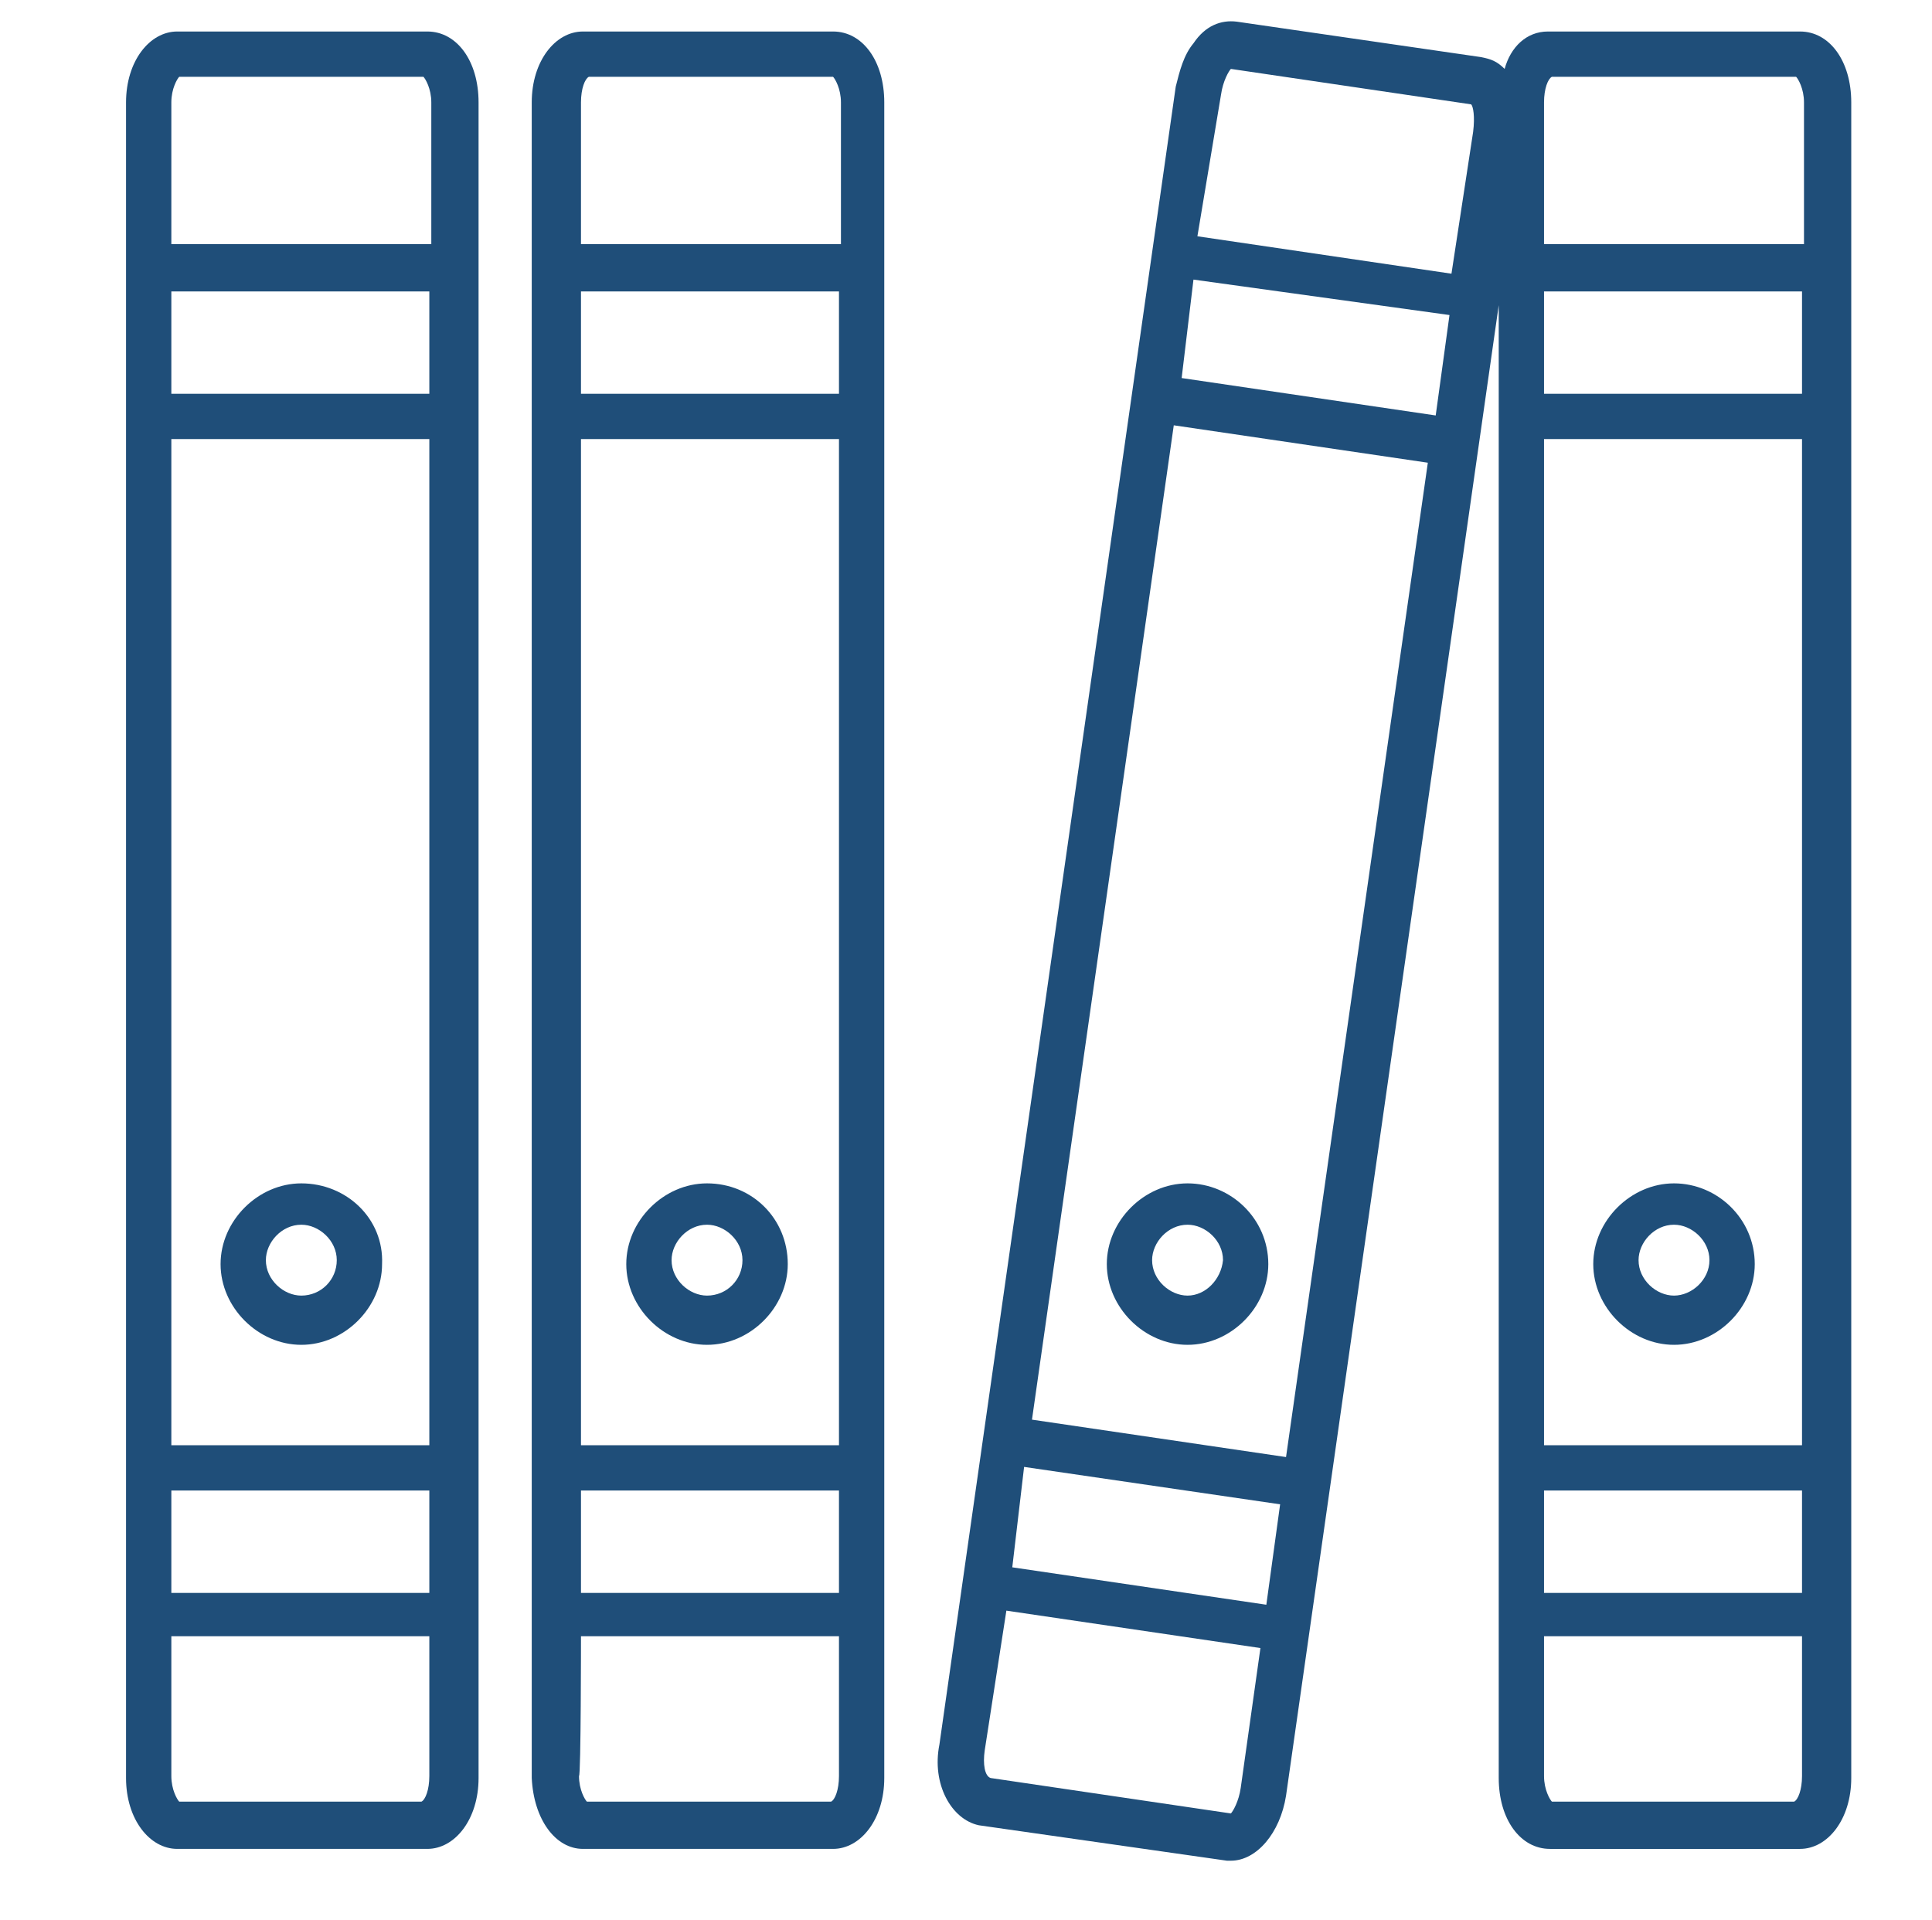 <?xml version="1.0" encoding="utf-8"?>
<!-- Generator: Adobe Illustrator 28.5.0, SVG Export Plug-In . SVG Version: 9.03 Build 54727)  -->
<svg version="1.0" id="Ebene_23" xmlns="http://www.w3.org/2000/svg" xmlns:xlink="http://www.w3.org/1999/xlink" x="0px" y="0px"
	 viewBox="0 0 98.1 97.5" style="enable-background:new 0 0 98.1 97.5;" xml:space="preserve">
<style type="text/css">
	.st0{fill:#1F4E79;}
</style>
<path class="st0" d="M15.3,60.1c-2.2,0-4.1,1.9-4.1,4.1c0,2.2,1.9,4.1,4.1,4.1s4.1-1.9,4.1-4.1C19.5,61.9,17.6,60.1,15.3,60.1z
	 M15.3,65.8c-0.9,0-1.8-0.8-1.8-1.8c0-0.9,0.8-1.8,1.8-1.8c0.9,0,1.8,0.8,1.8,1.8C17.1,65,16.3,65.8,15.3,65.8z"/>
<path class="st0" d="M35.9,60.1c-2.2,0-4.1,1.9-4.1,4.1c0,2.2,1.9,4.1,4.1,4.1s4.1-1.9,4.1-4.1C40,61.9,38.2,60.1,35.9,60.1z
	 M35.9,65.8c-0.9,0-1.8-0.8-1.8-1.8c0-0.9,0.8-1.8,1.8-1.8c0.9,0,1.8,0.8,1.8,1.8C37.7,65,36.9,65.8,35.9,65.8z"/>
<path class="st0" d="M85,60.1c-2.2,0-4.1,1.9-4.1,4.1c0,2.2,1.9,4.1,4.1,4.1s4.1-1.9,4.1-4.1C89.1,61.9,87.2,60.1,85,60.1z M85,65.8
	c-0.9,0-1.8-0.8-1.8-1.8c0-0.9,0.8-1.8,1.8-1.8c0.9,0,1.8,0.8,1.8,1.8C86.8,65,85.9,65.8,85,65.8z"/>
<path class="st0" d="M60.3,60.1c-2.2,0-4.1,1.9-4.1,4.1c0,2.2,1.9,4.1,4.1,4.1s4.1-1.9,4.1-4.1C64.4,61.9,62.5,60.1,60.3,60.1z
	 M60.3,65.8c-0.9,0-1.8-0.8-1.8-1.8c0-0.9,0.8-1.8,1.8-1.8c0.9,0,1.8,0.8,1.8,1.8C62,65,61.2,65.8,60.3,65.8z"/>
<path class="st0" d="M9,93.9h12.7c1.4,0,2.6-1.5,2.6-3.6V5.2c0-2.1-1.1-3.6-2.6-3.6H9c-1.4,0-2.6,1.5-2.6,3.6v85.1
	C6.4,92.4,7.6,93.9,9,93.9z M8.7,5.2C8.7,4.5,9,4,9.1,3.9h12.4c0.1,0.1,0.4,0.6,0.4,1.3v7.2H8.7V5.2z M8.7,14.8h13.1v5.2H8.7V14.8z
	 M8.7,22.3h13.1v51.1H8.7V22.3z M8.7,75.7h13.1v5.2H8.7V75.7z M8.7,83.1h13.1v7.1c0,0.7-0.2,1.2-0.4,1.3H9.1
	c-0.1-0.1-0.4-0.6-0.4-1.3V83.1z"/>
<path class="st0" d="M29.6,93.9h12.7c1.4,0,2.6-1.5,2.6-3.6V5.2c0-2.1-1.1-3.6-2.6-3.6H29.6c-1.4,0-2.6,1.5-2.6,3.6v85.1
	C27.1,92.4,28.2,93.9,29.6,93.9z M29.5,5.2c0-0.7,0.2-1.2,0.4-1.3h12.4c0.1,0.1,0.4,0.6,0.4,1.3v7.2H29.5V5.2z M29.5,14.8h13.1v5.2
	H29.5V14.8z M29.5,22.3h13.1v51.1H29.5V22.3z M29.5,75.7h13.1v5.2H29.5V75.7z M29.5,83.1h13.1v7.1c0,0.7-0.2,1.2-0.4,1.3H29.8
	c-0.1-0.1-0.4-0.6-0.4-1.3C29.5,90.2,29.5,83.1,29.5,83.1z"/>
<path class="st0" d="M49.7,92.7l12.6,1.8c0.1,0,0.2,0,0.2,0c1.3,0,2.5-1.4,2.8-3.3l10.8-75.7v74.8c0,2.1,1.1,3.6,2.6,3.6h12.7
	c1.4,0,2.6-1.5,2.6-3.6V5.2c0-2.1-1.1-3.6-2.6-3.6H78.6c-1.1,0-1.9,0.8-2.2,1.9c-0.4-0.4-0.7-0.5-1.2-0.6L62.8,1.1
	c-0.8-0.1-1.6,0.2-2.2,1.1c-0.5,0.6-0.7,1.4-0.9,2.2L47.7,88.6C47.3,90.6,48.3,92.4,49.7,92.7z M78.4,5.2c0-0.7,0.2-1.2,0.4-1.3
	h12.4c0.1,0.1,0.4,0.6,0.4,1.3v7.2H78.4V5.2z M78.4,14.8h13.1v5.2H78.4V14.8z M78.4,22.3h13.1v51.1H78.4V22.3z M78.4,75.7h13.1v5.2
	H78.4V75.7z M78.4,83.1h13.1v7.1c0,0.7-0.2,1.2-0.4,1.3H78.8c-0.1-0.1-0.4-0.6-0.4-1.3V83.1z M62,4.8c0.1-0.7,0.4-1.2,0.5-1.3
	l12.2,1.8c0.1,0.1,0.2,0.6,0.1,1.4l-1.1,7.2l-12.9-1.9L62,4.8z M60.6,14.2L73.6,16l-0.7,5.1l-12.9-1.9L60.6,14.2z M59.6,21.6
	l12.9,1.9l-7.2,50.5l-12.9-1.9L59.6,21.6z M52,74.5L65,76.4l-0.7,5.1l-12.9-1.9L52,74.5z M50,88.9l1.1-7.1L64,83.7L63,90.8
	c-0.1,0.7-0.4,1.2-0.5,1.3l-12.2-1.8C50,90.2,49.9,89.6,50,88.9z"/>
</svg>
